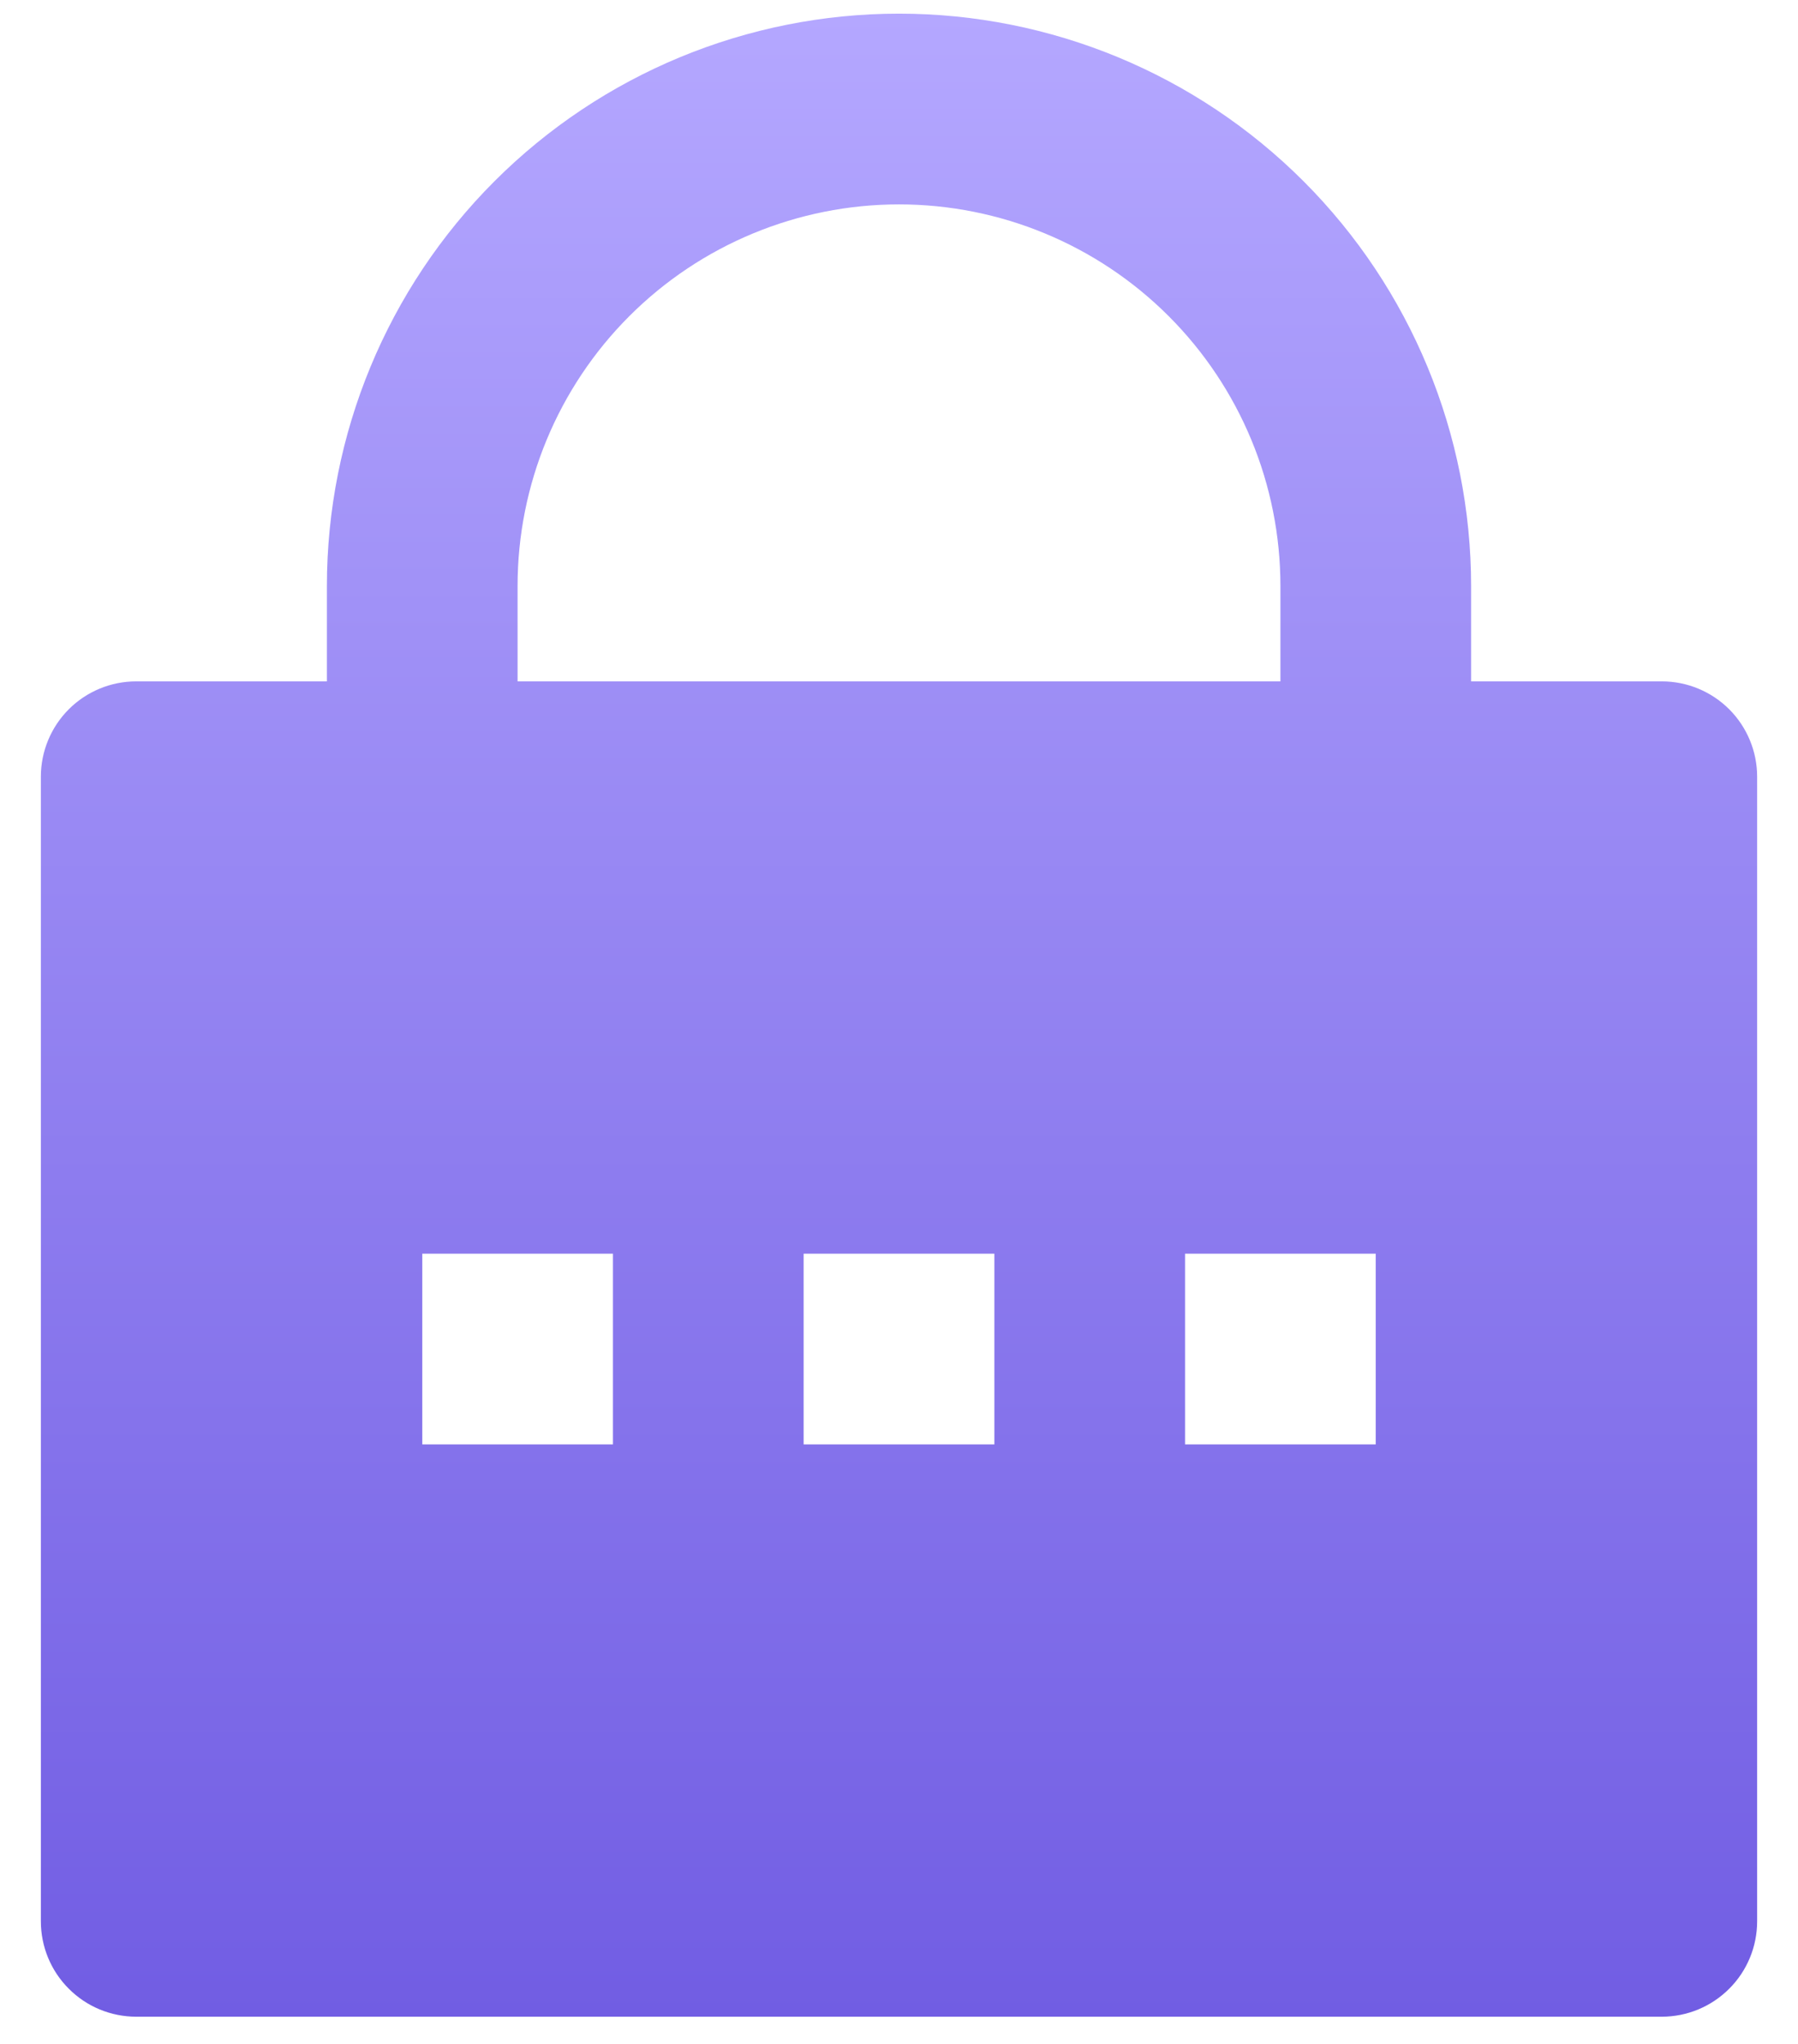 <svg width="22" height="25" viewBox="0 0 22 25" fill="none" xmlns="http://www.w3.org/2000/svg">
<path d="M18 8.334H20.333C20.643 8.334 20.939 8.457 21.158 8.675C21.377 8.894 21.5 9.191 21.5 9.5V23.5C21.5 23.81 21.377 24.107 21.158 24.325C20.939 24.544 20.643 24.667 20.333 24.667H1.667C1.357 24.667 1.06 24.544 0.842 24.325C0.623 24.107 0.5 23.81 0.5 23.5V9.5C0.5 9.191 0.623 8.894 0.842 8.675C1.06 8.457 1.357 8.334 1.667 8.334H4V7.167C4 5.31 4.737 3.53 6.05 2.217C7.363 0.904 9.143 0.167 11 0.167C12.857 0.167 14.637 0.904 15.95 2.217C17.262 3.53 18 5.31 18 7.167V8.334ZM15.667 8.334V7.167C15.667 5.929 15.175 4.742 14.3 3.867C13.425 2.992 12.238 2.5 11 2.5C9.762 2.5 8.575 2.992 7.7 3.867C6.825 4.742 6.333 5.929 6.333 7.167V8.334H15.667ZM9.833 15.334V17.667H12.167V15.334H9.833ZM5.167 15.334V17.667H7.5V15.334H5.167ZM14.5 15.334V17.667H16.833V15.334H14.5Z" fill="url(#paint0_linear_11082_3278)"/>
<defs>
<linearGradient id="paint0_linear_11082_3278" x1="11" y1="0.167" x2="11" y2="24.667" gradientUnits="userSpaceOnUse">
<stop stop-color="#B4A7FF"/>
<stop offset="1" stop-color="#715DE3"/>
</linearGradient>
</defs>
</svg>
